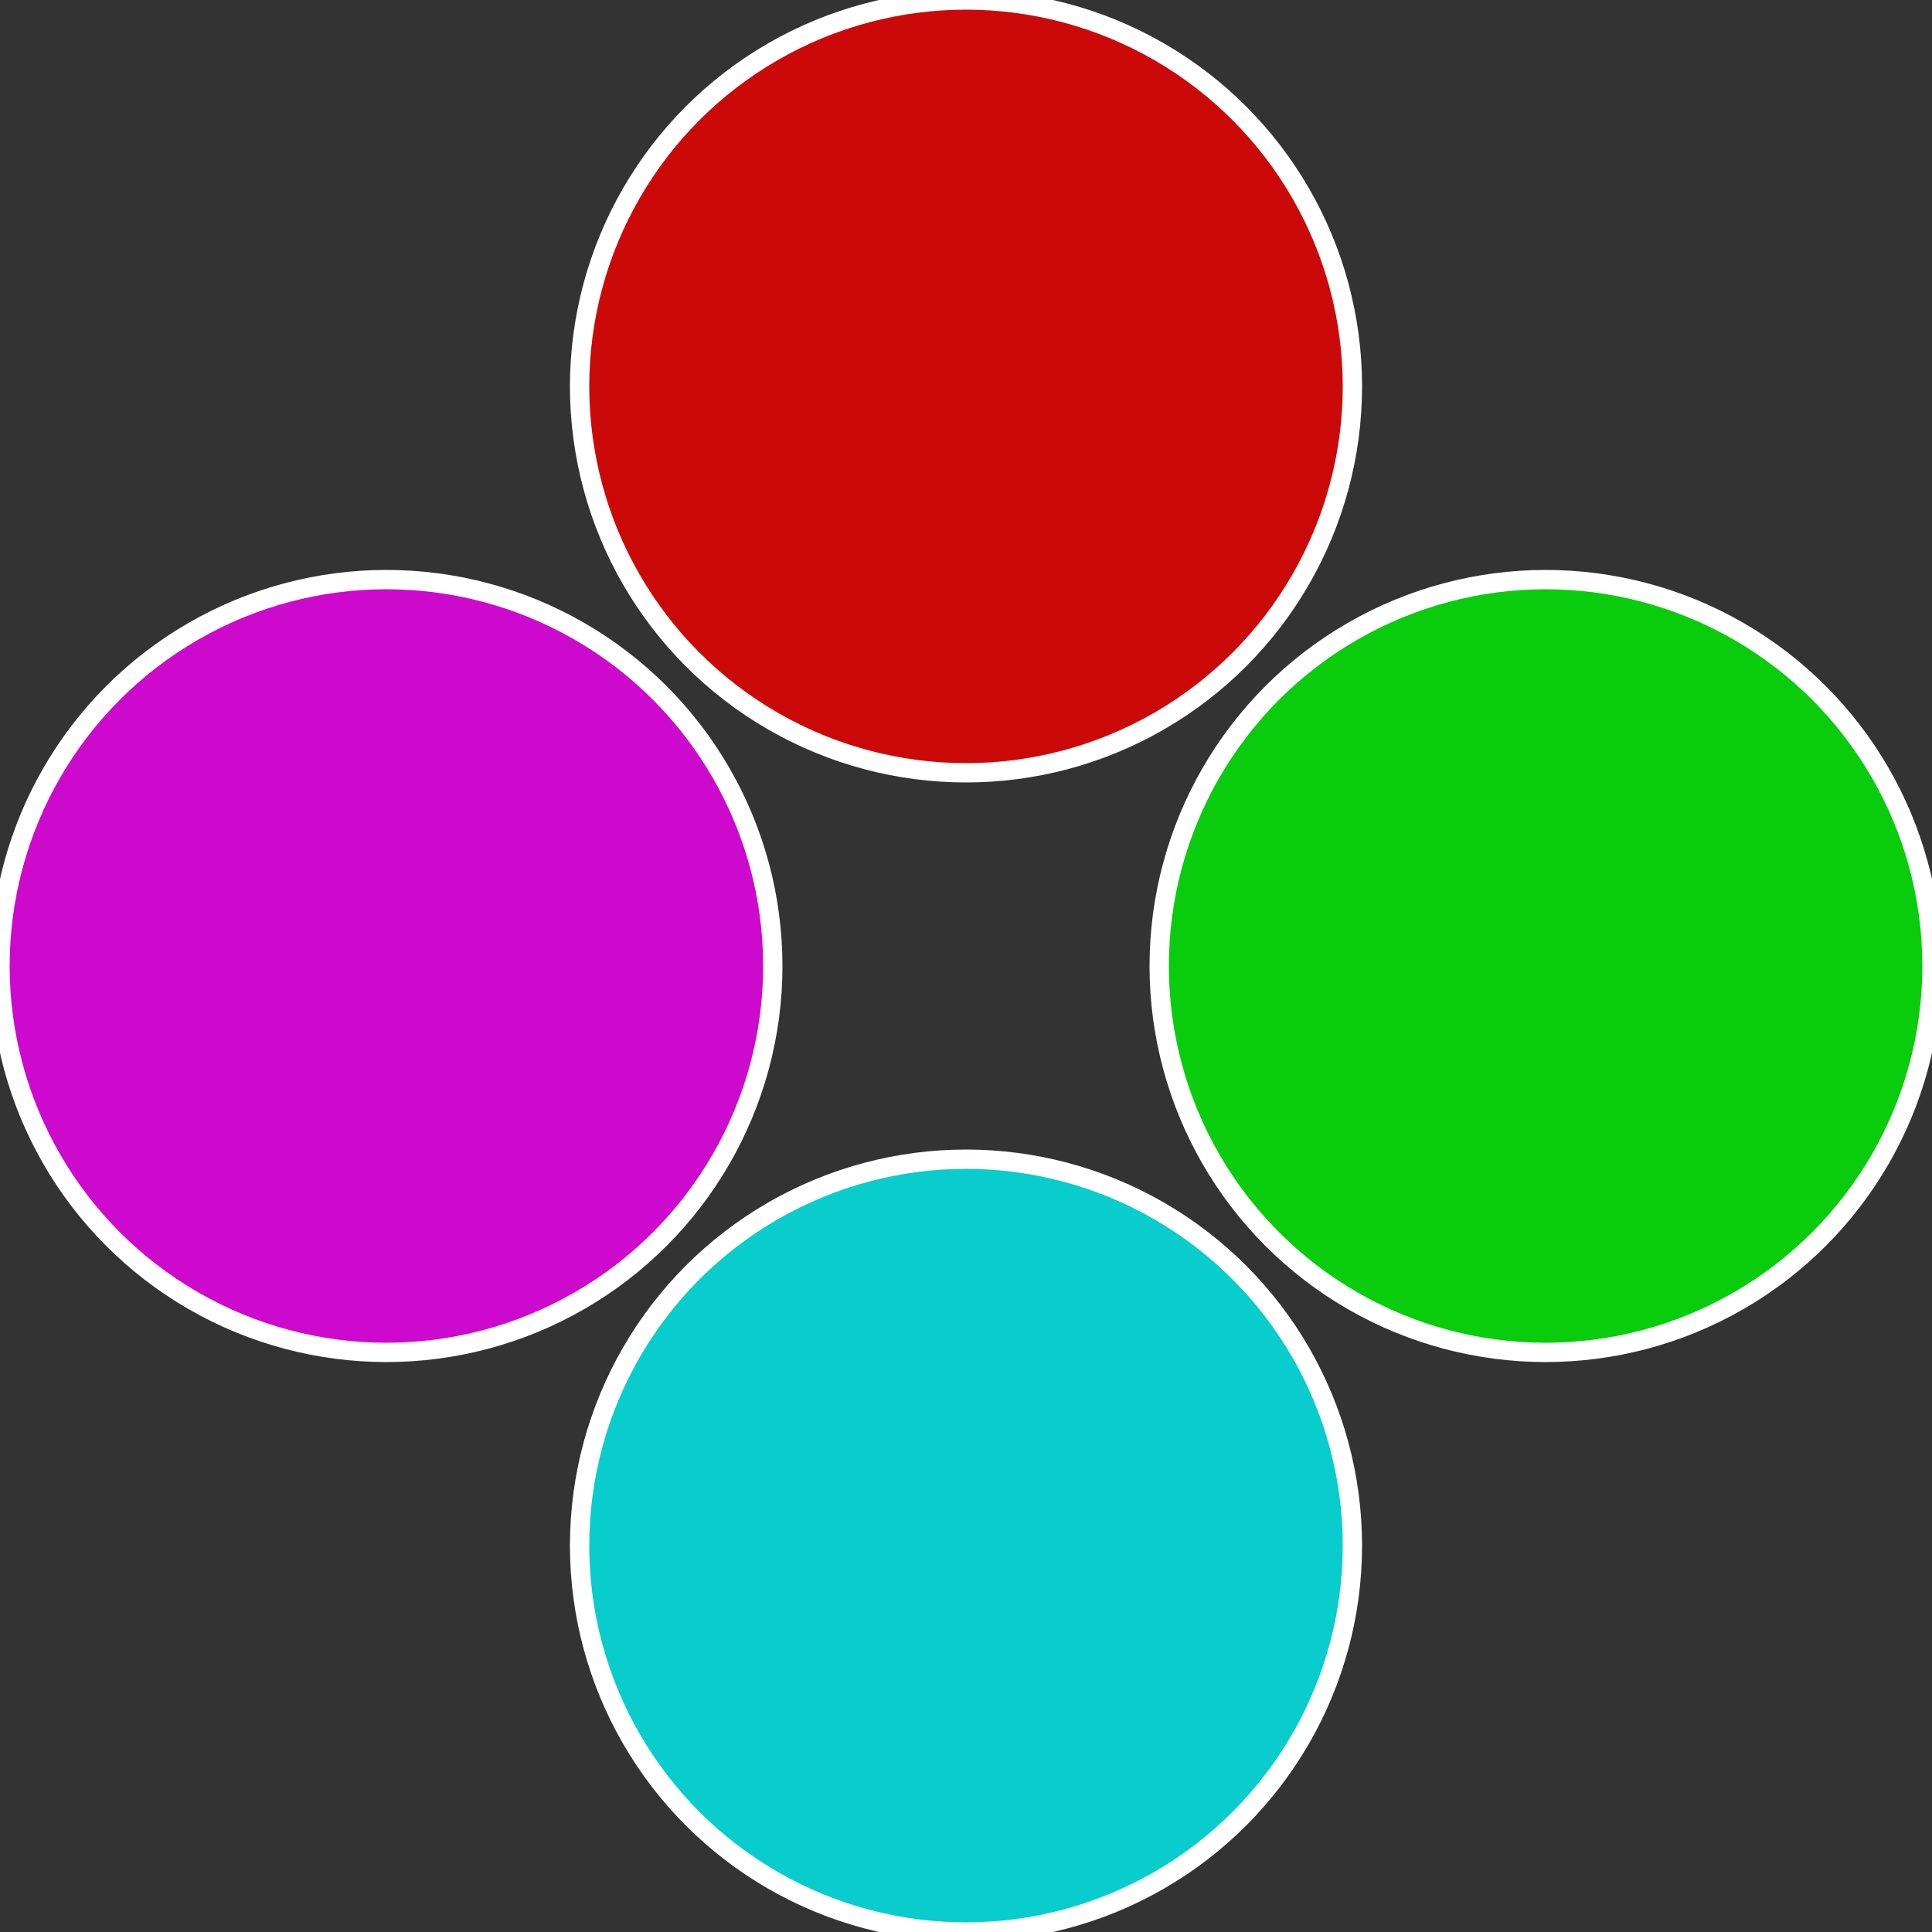 <?xml version="1.0" standalone="no"?>
<svg width="500" height="500" viewBox="-1 -1 2 2" xmlns="http://www.w3.org/2000/svg">
 
                <rect x="-1" y="-1" width="2" height="2" fill="#333333" stroke="none"/>
 
                <circle cx="0.6" cy="0" r="0.4" fill="#09cc0c" stroke="#fff" stroke-width="1%" />
             
                <circle cx="3.6739403974421E-17" cy="0.6" r="0.4" fill="#09cccc" stroke="#fff" stroke-width="1%" />
             
                <circle cx="-0.6" cy="7.3478807948841E-17" r="0.4" fill="#cc09cc" stroke="#fff" stroke-width="1%" />
             
                <circle cx="-1.1021821192326E-16" cy="-0.6" r="0.4" fill="#cc0909" stroke="#fff" stroke-width="1%" />
            </svg>
